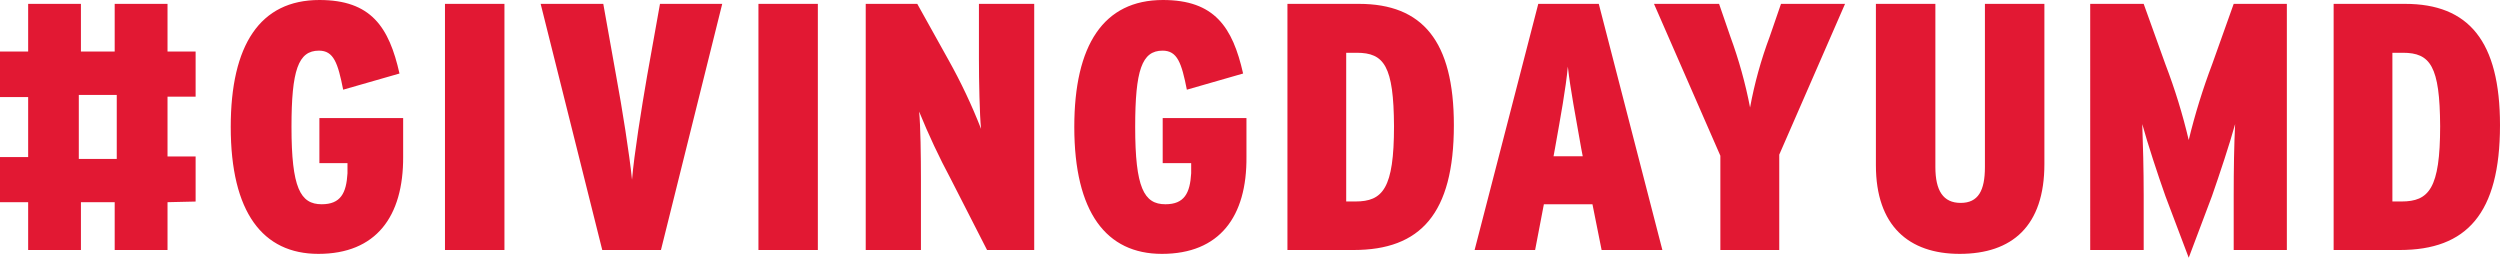 <?xml version="1.0" encoding="UTF-8"?>
<svg id="Layer_1" data-name="Layer 1" xmlns="http://www.w3.org/2000/svg" viewBox="0 0 1127 116.186">
  <defs>
    <style>
      .cls-1 {
        fill: #e21833;
      }
    </style>
  </defs>
  <path class="cls-1" d="M75.521,91.148v21.552h-23.818v-21.552h-15.22v21.552H12.693v-21.552H0v-20.332h12.693v-27.071H0v-20.507h12.693V1.743h23.789v21.494h15.22V1.743h23.818v21.494h12.664v20.332h-12.664v26.955h12.664v20.332l-12.664.29ZM52.632,42.785h-17.108v28.872h17.108v-28.872ZM143.518,114.443c-25.067,0-39.503-18.706-39.503-57.221C104.015,20.332,117.173,0,143.983,0c23.324,0,31.399,12.199,36.105,33.142l-25.387,7.291c-2.382-12.054-4.27-17.602-10.921-17.602-9.353,0-12.374,8.859-12.374,34.391,0,27.42,3.95,34.856,13.623,34.856,8.569,0,11.096-5.054,11.619-13.942v-4.589h-12.664v-20.332h37.76v17.428c.145,27.013-12.229,43.802-38.225,43.802ZM200.594,112.7V1.743h26.81v110.957h-26.81ZM297.958,112.7h-26.461L243.728,1.743h28.233l5.809,32.503c2.701,14.523,6.013,35.495,7.145,46.765.929-11.27,4.27-32.183,6.797-46.765l5.809-32.503h28.059l-27.623,110.957ZM341.905,112.7V1.743h26.781v110.957h-26.781ZM444.962,112.7l-16.324-31.951c-5.296-9.888-10.066-20.049-14.291-30.441.639,6.361.813,20.332.813,30.905v31.486h-24.893V1.743h23.237l14.117,25.358c5.589,9.981,10.48,20.336,14.639,30.993-.639-6.042-.959-21.407-.959-31.544V1.743h24.922v110.957h-21.262ZM523.765,114.443c-25.038,0-39.474-18.706-39.474-57.221,0-36.889,13.158-57.221,39.968-57.221,23.237,0,31.399,12.199,36.134,33.142l-25.357,7.291c-2.382-12.054-4.27-17.602-10.951-17.602-9.353,0-12.345,8.859-12.345,34.391,0,27.42,3.95,34.856,13.623,34.856,8.569,0,11.096-5.054,11.619-13.942v-4.589h-12.839v-20.332h37.76v17.428c.261,27.013-12.112,43.802-38.138,43.802ZM610.207,112.7h-29.831V1.743h32.212c28.698,0,42.814,16.789,42.814,54.694,0,39.939-15.075,56.263-45.196,56.263ZM611.63,23.789h-4.764v67.039h4.125c12.374,0,17.428-5.809,17.428-33.926-.145-27.1-4.415-33.113-16.789-33.113ZM722.006,112.7l-4.125-20.623h-21.901l-3.95,20.623h-27.275L693.454,1.743h27.275l28.669,110.957h-27.391ZM712.799,66.807c-2.527-14.523-4.909-26.636-6.013-36.773-.959,10.137-3.195,22.191-5.809,36.918l-.639,3.486h13.158l-.697-3.631ZM802.087,69.711v42.989h-26.548v-42.495L745.621,1.743h29.337l5.083,14.756c3.816,10.394,6.788,21.079,8.888,31.951,2.005-10.891,4.97-21.583,8.859-31.951l5.083-14.756h28.872l-29.656,67.969ZM883.417,114.443c-22.976,0-37.76-12.693-37.76-39.939V1.743h26.81v73.545c0,10.631,3.486,16.179,11.415,16.179s10.921-5.548,10.921-16.179V1.743h26.81v72.122c.029,28.059-14.552,40.578-38.196,40.578h0ZM1006.951,112.7v-24.573c0-11.88.174-22.656.639-32.183-2.382,8.714-6.971,22.511-10.457,32.503l-10.457,27.739-10.486-27.739c-3.486-9.818-8.075-23.789-10.457-32.503.319,9.208.639,20.332.639,32.183v24.573h-24.108V1.743h24.108l9.818,27.304c4.257,11.109,7.76,22.492,10.486,34.071,2.822-11.624,6.363-23.061,10.602-34.246l9.672-27.129h23.963v110.957h-23.963ZM1081.804,112.7h-29.802V1.743h32.183c28.698,0,42.814,16.789,42.814,54.694,0,39.939-15.075,56.263-45.196,56.263h0ZM1083.227,23.789h-4.735v67.039h4.096c12.374,0,17.428-5.809,17.428-33.926-.116-27.1-4.415-33.113-16.789-33.113Z"/>
</svg>